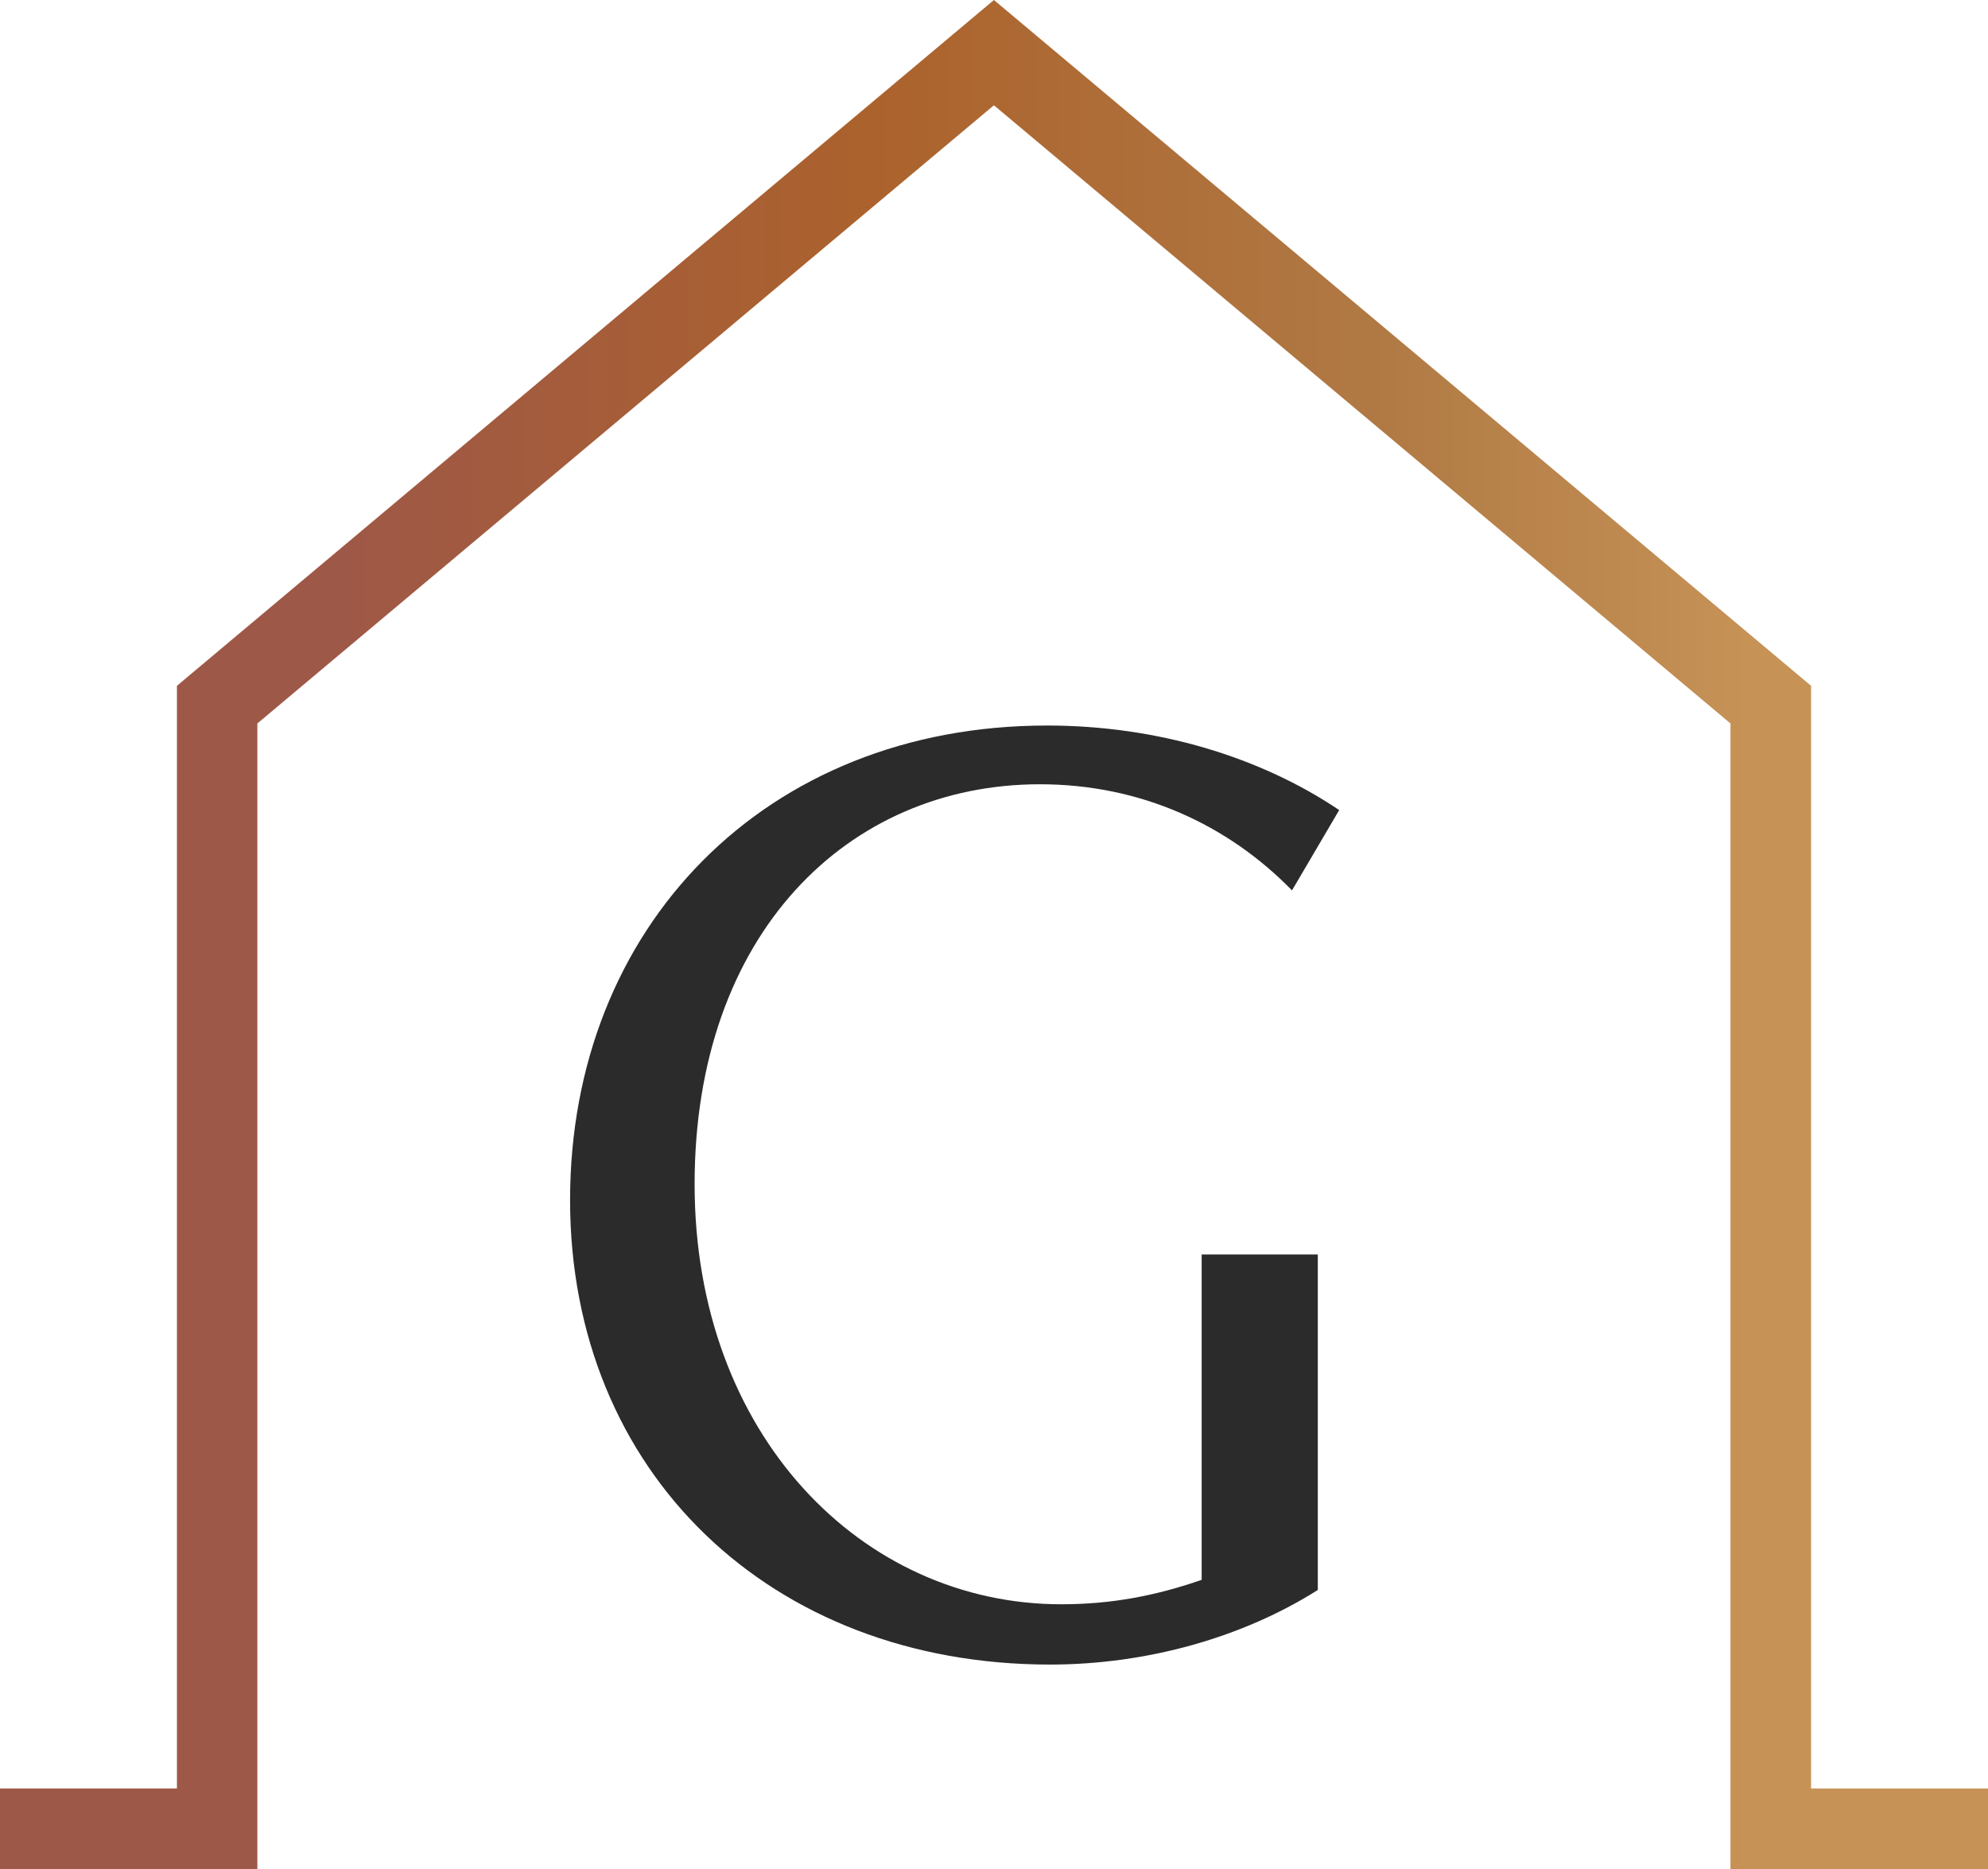 <svg width="50" height="47" viewBox="0 0 50 47" fill="none" xmlns="http://www.w3.org/2000/svg">
<g clip-path="url(#clip0_1028_1853)">
<path d="M30.227 31.547H33.144V39.983C31.269 41.171 28.856 41.859 26.408 41.859C19.383 41.859 14.338 37.029 14.338 30.179C14.338 23.329 19.239 18.245 26.334 18.245C29.11 18.245 31.703 19.038 33.682 20.371L32.495 22.391C30.875 20.73 28.677 19.722 26.154 19.722C21.328 19.722 17.47 23.474 17.47 29.78C17.47 36.087 21.683 40.343 26.693 40.343C27.954 40.343 29.071 40.128 30.223 39.729V31.542L30.227 31.547Z" fill="#2B2B2B"/>
<path d="M45.55 44.975V17.246L24.998 0L4.45 17.246V44.975H0V47H6.473V18.193L24.998 2.647L43.523 18.193V47H50V44.975H45.55Z" fill="url(#paint0_linear_1028_1853)"/>
</g>
<defs>
<linearGradient id="paint0_linear_1028_1853" x1="0" y1="23.5" x2="50" y2="23.5" gradientUnits="userSpaceOnUse">
<stop offset="0.17" stop-color="#9E5847"/>
<stop offset="0.44" stop-color="#AC622C"/>
<stop offset="0.69" stop-color="#B07944"/>
<stop offset="0.88" stop-color="#C69256"/>
</linearGradient>
<clipPath id="clip0_1028_1853">
<rect width="50" height="47" fill="white"/>
</clipPath>
</defs>
</svg>
